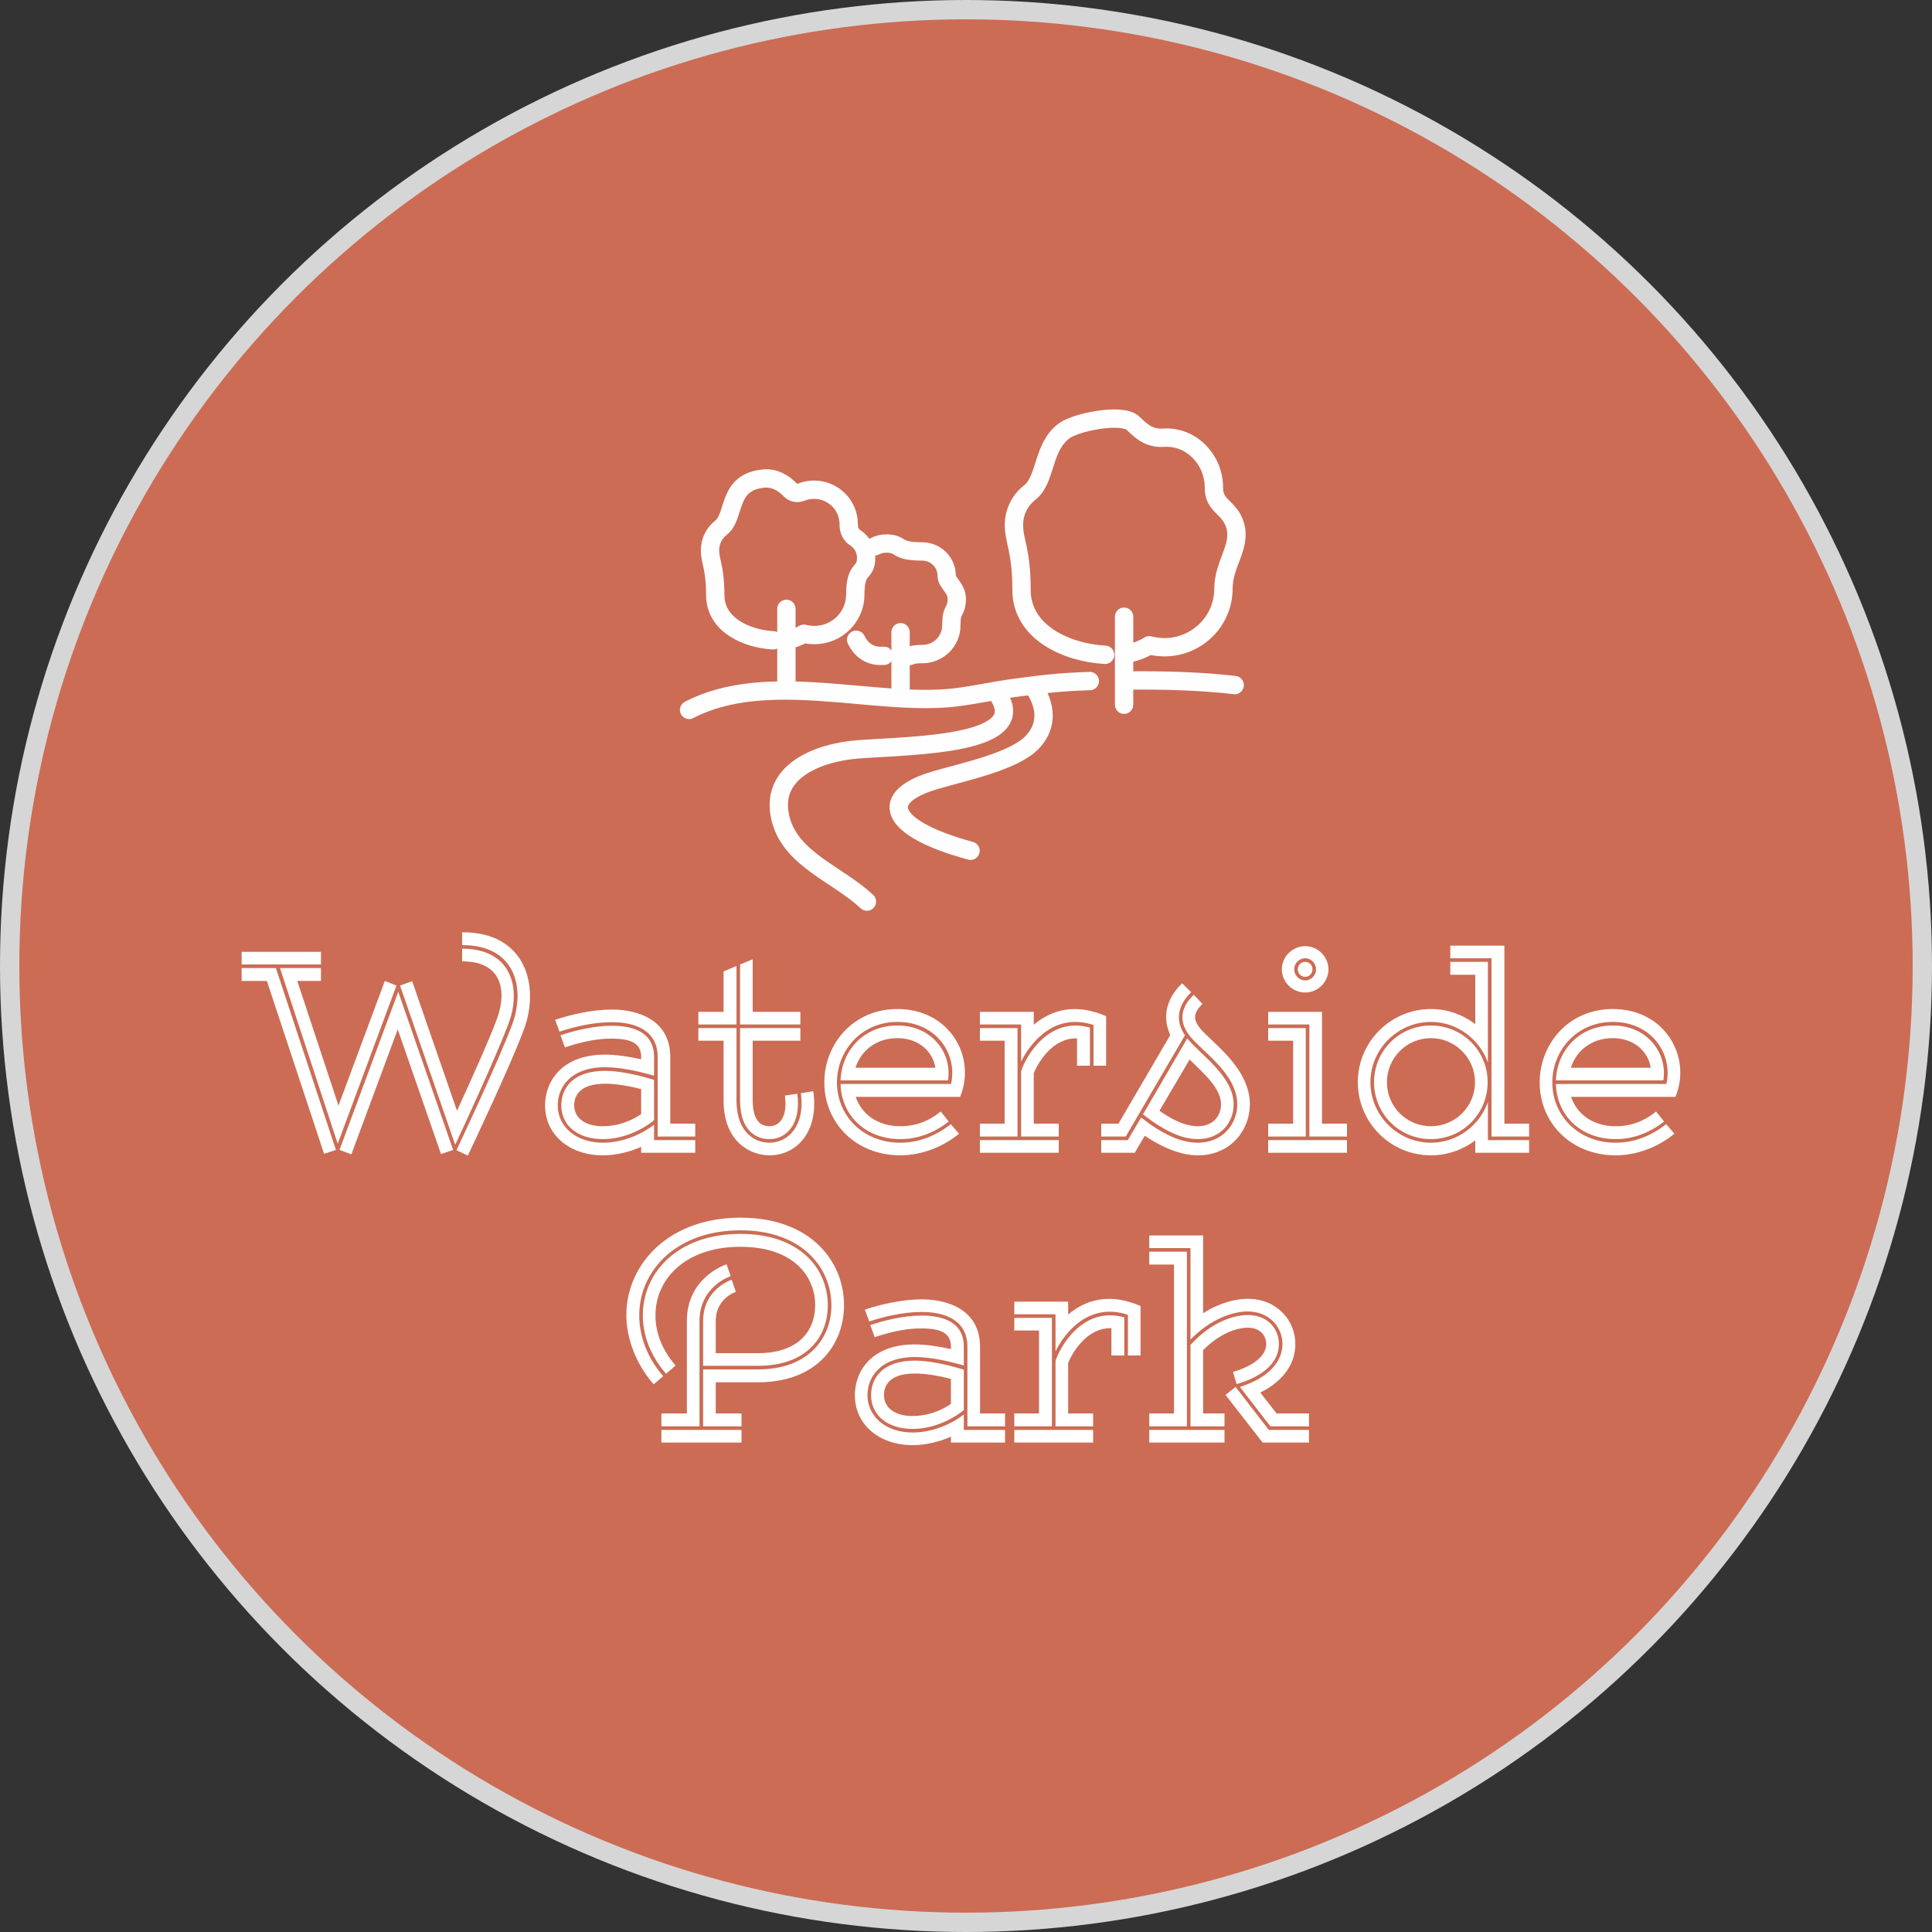 <?xml version="1.0" encoding="UTF-8"?>
<svg width="150px" height="150px" viewBox="0 0 150 150" version="1.1" xmlns="http://www.w3.org/2000/svg" xmlns:xlink="http://www.w3.org/1999/xlink">
    <rect x="0" y="0" width="150" height="150" fill="#333333" stroke="none"/>
    <title>spaces-main-park-title-mobile</title>
    <g id="Desktop" stroke="none" stroke-width="1" fill="none" fill-rule="evenodd">
        <g id="Artboard" transform="translate(-105, -2653)">
            <g id="spaces-main-park-title-mobile" transform="translate(105, 2653)">
                <g id="Group-2" fill="#F37A5E" opacity="0.8" stroke="#FFFFFF" stroke-width="1.5">
                    <circle id="Oval" cx="75" cy="75" r="74.25"></circle>
                </g>
                <g id="Waterside-Park" transform="translate(18.76, 72.38)" fill="#FFFFFF" fill-rule="nonzero">
                    <path d="M17.56,17.34 C17.56,17.34 20.82,10.5 21.92,7.54 C23.16,4.18 22.08,-0.02 17.12,7.06530373e-05 L17.12,1 C21.2,0.98 22.08,4.26 21,7.18 C19.9,10.12 16.68,16.92 16.68,16.92 L17.56,17.34 Z M19.82,6.74 C19.16,8.5 17.74,11.64 16.72,13.86 L13.24,3.8 L12.3,4.14 L16.58,16.5 C17.14,15.32 19.74,9.7 20.72,7.1 C21.76,4.32 20.92,1.26 17.12,1.28 L17.12,2.26 C20.06,2.24 20.68,4.36 19.82,6.74 Z M6.16,1.52 L0,1.52 L0,2.5 L6.16,2.5 L6.16,1.52 Z M11.12,3.78 L7.52,13.46 L4.32,3.78 L6.16,3.78 L6.16,2.78 L2.98,2.78 L7.46,16.42 L12.02,4.14 L11.12,3.78 Z M1.96,3.78 L6.4,17.2 L7.32,16.9 L2.66,2.78 L0,2.78 L0,3.78 L1.96,3.78 Z M16.42,16.9 L12.16,4.62 L7.6,16.9 L8.52,17.24 L12.12,7.54 L15.48,17.22 L16.42,16.9 Z" id="Shape"></path>
                    <path d="M35.22,14.86 L33.28,14.86 L33.28,9.68 C33.28,6.88 30.88,6 28.74,6 C27.24,6 25.52,6.4 24.34,6.8 L24.68,7.72 C25.8,7.34 27.34,6.98 28.74,6.98 C30.6,6.98 32.3,7.64 32.3,9.68 L32.3,15.86 L35.22,15.86 L35.22,14.86 Z M35.22,16.14 L32.02,16.14 L32.02,14.94 C30.94,15.78 29.46,16.34 28.04,16.34 C26,16.34 24.54,15.12 24.54,13.44 C24.54,12.06 25.52,10.48 28.22,10.48 C29.18,10.48 30.46,10.68 32.02,11.14 L32.02,9.68 C32.02,7.84 30.54,7.26 28.74,7.26 C27.38,7.26 25.88,7.62 24.76,8 L25.1,8.94 C26.16,8.58 27.5,8.24 28.74,8.26 C30.24,8.26 31.02,8.62 31.02,9.68 L31.02,9.86 C29.92,9.62 28.98,9.5 28.22,9.5 C24.8,9.5 23.56,11.64 23.56,13.44 C23.56,15.76 25.5,17.32 28.04,17.32 C29.02,17.32 30.08,17.08 31.02,16.66 L31.02,17.12 L35.22,17.12 L35.22,16.14 Z M28.22,10.76 C25.68,10.76 24.82,12.14 24.82,13.44 C24.82,15 26.1,16.06 28.04,16.06 C29.5,16.06 30.94,15.46 32.02,14.6 L32.02,11.46 C30.42,10.98 29.18,10.76 28.22,10.76 Z M28.04,15.06 C26.62,15.06 25.82,14.38 25.82,13.44 C25.82,12.58 26.38,11.76 28.22,11.76 C28.96,11.76 29.86,11.88 31.02,12.18 L31.02,14.12 C30.14,14.72 29.1,15.06 28.04,15.06 Z" id="Shape"></path>
                    <path d="M43.38,6.18 L39.68,6.18 L39.68,2.1 L38.7,2.5 L38.7,7.16 L43.38,7.16 L43.38,6.18 Z M35.46,7.16 L38.42,7.16 L38.42,2.62 L37.42,3.04 L37.42,6.18 L35.46,6.18 L35.46,7.16 Z M35.46,8.42 L37.42,8.42 L37.42,13.14 C37.46,16.36 39.58,17.32 40.98,17.32 C43.14,17.32 44.84,15.42 44.38,12.34 L43.42,12.5 C43.76,14.94 42.5,16.34 40.98,16.34 C39.92,16.34 38.46,15.62 38.42,13.14 L38.42,7.44 L35.46,7.44 L35.46,8.42 Z M40.98,15.06 C40.36,15.06 39.7,14.7 39.68,13.12 L39.68,8.42 L43.38,8.42 L43.38,7.44 L38.7,7.44 L38.7,13.14 C38.74,15.46 39.98,16.06 40.98,16.06 C42.34,16.06 43.46,14.82 43.14,12.54 L42.18,12.68 C42.4,14.36 41.76,15.06 40.98,15.06 Z" id="Shape"></path>
                    <path d="M54.28,13.92 C53.34,14.68 52.32,15.06 51.14,15.06 C49.38,15.06 48.12,14.12 47.68,12.78 L55.78,12.78 C57.06,9.72 55,5.96 50.92,5.96 C47.46,5.96 45.24,8.7 45.24,11.66 C45.24,14.76 47.64,17.32 51.14,17.32 C52.76,17.32 54.44,16.68 55.7,15.64 L55.06,14.9 C53.92,15.8 52.58,16.34 51.14,16.34 C48.22,16.34 46.22,14.22 46.22,11.66 C46.22,9.22 48.08,6.96 50.92,6.96 C53.96,6.96 55.6,9.48 55.08,11.78 L46.5,11.78 C46.56,14.16 48.38,16.06 51.14,16.06 C52.54,16.06 53.78,15.56 54.9,14.7 L54.28,13.92 Z M54.84,11.5 C55.18,9.44 53.64,7.24 50.92,7.24 C48.26,7.24 46.58,9.24 46.5,11.5 L54.84,11.5 Z M50.92,8.22 C52.6,8.22 53.68,9.3 53.86,10.52 L47.66,10.52 C48.08,9.2 49.26,8.22 50.92,8.22 Z" id="Shape"></path>
                    <path d="M67.12,10.36 L67.12,6.52 C64.66,5.44 62.8,6.08 61.5,7.18 L61.5,6.18 L57.32,6.18 L57.32,7.16 L60.52,7.16 L60.52,10.04 C61.24,8.58 63.1,6.2 66.14,7.2 L66.14,10.36 L67.12,10.36 Z M65.86,10.36 L65.86,7.4 C62.66,6.5 60.88,9.66 60.52,10.78 L60.52,15.86 L63.44,15.86 L63.44,14.86 L61.5,14.86 L61.5,10.94 C61.88,10.02 63.02,8.18 64.86,8.24 L64.86,10.36 L65.86,10.36 Z M59.24,8.42 L59.24,14.86 L57.32,14.86 L57.32,15.86 L60.24,15.86 L60.24,7.44 L57.32,7.44 L57.32,8.42 L59.24,8.42 Z M57.32,17.12 L63.44,17.12 L63.44,16.14 L57.32,16.14 L57.32,17.12 Z" id="Shape"></path>
                    <path d="M66.74,15.86 L68.64,15.86 L73.24,8 C72.5,6.92 72.62,5.72 73.72,4.66 L73.02,3.96 C71.74,5.2 71.48,6.64 72.1,7.98 L68.08,14.86 L66.74,14.86 L66.74,15.86 Z M66.74,17.12 L69.34,17.12 L70.12,15.8 C71.58,16.78 73,17.32 74.24,17.32 C76.78,17.32 78.28,15.36 78.28,13.36 C78.28,10.5 75.24,8.5 74.42,7.46 C73.86,6.78 73.88,6.26 74.6,5.56 L73.92,4.86 C72.82,5.92 72.78,7.02 73.64,8.08 C74.6,9.28 77.3,11 77.3,13.36 C77.3,14.9 76.16,16.34 74.24,16.34 C72.94,16.34 71.5,15.7 69.84,14.38 L68.8,16.14 L66.74,16.14 L66.74,17.12 Z M74.24,16.06 C76,16.06 77.02,14.78 77.02,13.36 C77.02,11.16 74.4,9.48 73.42,8.24 L69.98,14.14 C71.66,15.44 73,16.06 74.24,16.06 Z M76.04,13.36 C76.04,14.28 75.4,15.06 74.24,15.06 C73.4,15.06 72.46,14.7 71.26,13.86 L73.6,9.88 C74.7,10.96 76.04,12.1 76.04,13.36 Z" id="Shape"></path>
                    <path d="M80.76,2.88 C80.76,3.86 81.58,4.68 82.58,4.68 C83.56,4.68 84.38,3.86 84.38,2.88 C84.38,1.9 83.56,1.08 82.58,1.08 C81.58,1.08 80.76,1.9 80.76,2.88 Z M81.72,2.88 C81.72,2.42 82.1,2.02 82.58,2.02 C83.04,2.02 83.42,2.42 83.42,2.88 C83.42,3.34 83.04,3.74 82.58,3.74 C82.1,3.74 81.72,3.34 81.72,2.88 Z M82,2.88 C82,3.2 82.24,3.46 82.58,3.46 C82.9,3.46 83.14,3.2 83.14,2.88 C83.14,2.56 82.9,2.3 82.58,2.3 C82.24,2.3 82,2.56 82,2.88 Z M85.82,14.86 L83.88,14.86 L83.88,6.18 L79.7,6.18 L79.7,7.16 L82.9,7.16 L82.9,15.86 L85.82,15.86 L85.82,14.86 Z M79.7,15.86 L82.62,15.86 L82.62,7.44 L79.7,7.44 L79.7,8.42 L81.64,8.42 L81.64,14.86 L79.7,14.86 L79.7,15.86 Z M79.7,17.12 L85.82,17.12 L85.82,16.14 L79.7,16.14 L79.7,17.12 Z" id="Shape"></path>
                    <path d="M99.96,14.86 L98.04,14.86 L98.04,1.04 L93.84,1.04 L93.84,2.02 L97.04,2.02 L97.04,15.86 L99.96,15.86 L99.96,14.86 Z M87.64,11.64 C87.64,9.08 89.76,6.96 92.34,6.96 C94.36,6.96 96.12,8.3 96.76,10.12 L96.76,2.3 L93.84,2.3 L93.84,3.3 L95.78,3.3 L95.78,7.14 C94.82,6.4 93.62,5.96 92.34,5.96 C89.2,5.96 86.66,8.52 86.66,11.64 C86.66,14.78 89.2,17.32 92.34,17.32 C93.62,17.32 94.82,16.88 95.78,16.16 L95.78,17.12 L99.96,17.12 L99.96,16.14 L96.76,16.14 L96.76,13.18 C96.12,15.02 94.36,16.34 92.34,16.34 C89.76,16.34 87.64,14.22 87.64,11.64 Z M87.92,11.64 C87.92,14.1 89.88,16.06 92.34,16.06 C94.78,16.06 96.74,14.1 96.74,11.64 C96.74,9.2 94.78,7.24 92.34,7.24 C89.88,7.24 87.92,9.2 87.92,11.64 Z M88.92,11.64 C88.92,9.76 90.44,8.22 92.34,8.22 C94.22,8.22 95.76,9.76 95.76,11.64 C95.76,13.54 94.22,15.06 92.34,15.06 C90.44,15.06 88.92,13.54 88.92,11.64 Z" id="Shape"></path>
                    <path d="M109.82,13.92 C108.88,14.68 107.86,15.06 106.68,15.06 C104.92,15.06 103.66,14.12 103.22,12.78 L111.32,12.78 C112.6,9.72 110.54,5.96 106.46,5.96 C103,5.96 100.78,8.7 100.78,11.66 C100.78,14.76 103.18,17.32 106.68,17.32 C108.3,17.32 109.98,16.68 111.24,15.64 L110.6,14.9 C109.46,15.8 108.12,16.34 106.68,16.34 C103.76,16.34 101.76,14.22 101.76,11.66 C101.76,9.22 103.62,6.96 106.46,6.96 C109.5,6.96 111.14,9.48 110.62,11.78 L102.04,11.78 C102.1,14.16 103.92,16.06 106.68,16.06 C108.08,16.06 109.32,15.56 110.44,14.7 L109.82,13.92 Z M110.38,11.5 C110.72,9.44 109.18,7.24 106.46,7.24 C103.8,7.24 102.12,9.24 102.04,11.5 L110.38,11.5 Z M106.46,8.22 C108.14,8.22 109.22,9.3 109.4,10.52 L103.2,10.52 C103.62,9.2 104.8,8.22 106.46,8.22 Z" id="Shape"></path>
                    <path d="M38.81,37.36 L36.81,37.36 L36.81,34.94 L40.09,34.94 C44.71,34.94 46.77,31.96 46.77,28.96 C46.77,25.56 44.19,22.16 38.73,22.16 C33.17,22.16 29.87,25.76 29.87,29.74 C29.87,31.48 30.59,33.5 31.99,35.1 L32.73,34.46 C31.45,33 30.87,31.3 30.87,29.74 C30.87,26.28 33.75,23.14 38.73,23.14 C43.53,23.14 45.79,26.08 45.79,28.96 C45.79,31.48 44.05,33.94 40.09,33.94 L35.83,33.94 L35.83,38.36 L38.81,38.36 L38.81,37.36 Z M33.69,33.64 C32.61,32.38 32.13,31.06 32.13,29.74 C32.13,26.92 34.45,24.42 38.73,24.42 C42.77,24.42 44.53,26.64 44.53,28.96 C44.53,30.94 43.23,32.68 40.09,32.68 L36.81,32.68 L36.81,30.18 C36.81,28.42 38.37,27.92 38.37,27.92 L38.05,26.98 C38.05,26.98 35.83,27.68 35.83,30.18 L35.83,33.66 L40.09,33.66 C43.89,33.66 45.51,31.4 45.51,28.96 C45.51,26.16 43.39,23.42 38.73,23.42 C33.87,23.42 31.15,26.4 31.15,29.74 C31.15,31.26 31.71,32.84 32.95,34.28 L33.69,33.64 Z M32.59,38.36 L35.55,38.36 L35.55,30.18 C35.55,27.48 37.97,26.7 37.97,26.7 L37.65,25.78 C37.65,25.78 34.55,26.76 34.57,30.2 L34.57,37.36 L32.59,37.36 L32.59,38.36 Z M38.81,39.62 L38.81,38.64 L32.59,38.64 L32.59,39.62 L38.81,39.62 Z" id="Shape"></path>
                    <path d="M59.27,37.36 L57.33,37.36 L57.33,32.18 C57.33,29.38 54.93,28.5 52.79,28.5 C51.29,28.5 49.57,28.9 48.39,29.3 L48.73,30.22 C49.85,29.84 51.39,29.48 52.79,29.48 C54.65,29.48 56.35,30.14 56.35,32.18 L56.35,38.36 L59.27,38.36 L59.27,37.36 Z M59.27,38.64 L56.07,38.64 L56.07,37.44 C54.99,38.28 53.51,38.84 52.09,38.84 C50.05,38.84 48.59,37.62 48.59,35.94 C48.59,34.56 49.57,32.98 52.27,32.98 C53.23,32.98 54.51,33.18 56.07,33.64 L56.07,32.18 C56.07,30.34 54.59,29.76 52.79,29.76 C51.43,29.76 49.93,30.12 48.81,30.5 L49.15,31.44 C50.21,31.08 51.55,30.74 52.79,30.76 C54.29,30.76 55.07,31.12 55.07,32.18 L55.07,32.36 C53.97,32.12 53.03,32 52.27,32 C48.85,32 47.61,34.14 47.61,35.94 C47.61,38.26 49.55,39.82 52.09,39.82 C53.07,39.82 54.13,39.58 55.07,39.16 L55.07,39.62 L59.27,39.62 L59.27,38.64 Z M52.27,33.26 C49.73,33.26 48.87,34.64 48.87,35.94 C48.87,37.5 50.15,38.56 52.09,38.56 C53.55,38.56 54.99,37.96 56.07,37.1 L56.07,33.96 C54.47,33.48 53.23,33.26 52.27,33.26 Z M52.09,37.56 C50.67,37.56 49.87,36.88 49.87,35.94 C49.87,35.08 50.43,34.26 52.27,34.26 C53.01,34.26 53.91,34.38 55.07,34.68 L55.07,36.62 C54.19,37.22 53.15,37.56 52.09,37.56 Z" id="Shape"></path>
                    <path d="M69.79,32.86 L69.79,29.02 C67.33,27.94 65.47,28.58 64.17,29.68 L64.17,28.68 L59.99,28.68 L59.99,29.66 L63.19,29.66 L63.19,32.54 C63.91,31.08 65.77,28.7 68.81,29.7 L68.81,32.86 L69.79,32.86 Z M68.53,32.86 L68.53,29.9 C65.33,29 63.55,32.16 63.19,33.28 L63.19,38.36 L66.11,38.36 L66.11,37.36 L64.17,37.36 L64.17,33.44 C64.55,32.52 65.69,30.68 67.53,30.74 L67.53,32.86 L68.53,32.86 Z M61.91,30.92 L61.91,37.36 L59.99,37.36 L59.99,38.36 L62.91,38.36 L62.91,29.94 L59.99,29.94 L59.99,30.92 L61.91,30.92 Z M59.99,39.62 L66.11,39.62 L66.11,38.64 L59.99,38.64 L59.99,39.62 Z" id="Shape"></path>
                    <path d="M82.87,37.36 L80.35,37.36 L79.09,35.74 C80.97,34.8 81.81,33.42 81.81,31.98 C81.81,30.12 80.37,28.46 78.11,28.46 C77.17,28.46 75.93,28.76 74.65,29.58 L74.65,23.54 L70.47,23.54 L70.47,24.52 L73.67,24.52 L73.67,31.62 C75.27,29.98 77.01,29.44 78.11,29.44 C79.77,29.44 80.81,30.64 80.81,31.98 C80.81,33.24 79.85,34.56 77.51,35.3 L79.87,38.36 L82.87,38.36 L82.87,37.36 Z M72.39,25.8 L72.39,37.36 L70.47,37.36 L70.47,38.36 L73.39,38.36 L73.39,24.8 L70.47,24.8 L70.47,25.8 L72.39,25.8 Z M76.31,37.36 L74.65,37.36 L74.65,32.44 C75.95,31.14 77.27,30.7 78.11,30.7 C79.05,30.7 79.55,31.28 79.55,31.98 C79.55,32.7 78.89,33.56 76.97,34.14 L77.25,35.08 C79.65,34.38 80.53,33.18 80.53,31.98 C80.53,30.76 79.65,29.72 78.11,29.72 C76.99,29.72 75.27,30.28 73.67,32.04 L73.67,38.36 L76.31,38.36 L76.31,37.36 Z M82.87,38.64 L79.75,38.64 L77.17,35.3 L76.39,35.92 L79.27,39.62 L82.87,39.62 L82.87,38.64 Z M70.47,39.62 L76.31,39.62 L76.31,38.64 L70.47,38.64 L70.47,39.62 Z" id="Shape"></path>
                </g>
                <path d="M77.263,53.644 C80.588,57.879 70.952,57.856 66.631,58.179 C63.59,58.407 59.608,59.873 60.627,63.66 C61.461,66.754 65.067,67.893 67.307,70 M80.273,53.364 C81.479,55.199 81.079,56.647 80.149,57.625 C78.729,59.118 74.862,59.914 72.646,60.564 C68.123,61.875 68.888,64.296 75.352,66.053 M85.801,50.838 C82.883,50.684 79.31,49.133 79.31,45.798 C79.31,42.655 78.724,42.099 78.724,40.741 C78.724,39.739 79.192,38.845 79.922,38.264 C81.246,37.262 80.901,34.718 82.625,33.448 C83.572,32.752 87.192,32.041 87.994,32.883 C88.76,33.653 89.36,34.045 90.367,33.983 C92.506,33.851 94.247,35.706 94.247,37.832 C94.226,39.341 95.441,39.321 95.886,40.755 C96.404,42.414 94.987,43.767 94.987,45.709 C94.987,48.218 92.934,50.251 90.405,50.251 C90,50.251 89.607,50.199 89.232,50.1 C88.66,50.448 87.997,50.689 87.277,50.799 M87.274,54.714 L87.274,47.881 M68.631,50.918 C67.788,50.978 66.996,50.716 66.473,49.67 M67.911,42.421 C68.191,42.27 68.515,42.189 68.858,42.199 C70.091,42.231 69.45,42.813 71.599,42.813 C72.65,42.813 73.5,43.656 73.5,44.698 C73.492,45.301 74.389,45.663 74.277,46.707 C74.175,47.643 73.862,47.232 73.862,48.557 C73.862,49.785 72.858,50.782 71.618,50.782 C70.692,50.782 70.873,50.929 70.086,51.049 M69.919,54.029 L69.919,49.087 M60.035,49.713 C58.01,49.607 55.532,48.532 55.532,46.217 C55.532,44.038 55.126,43.652 55.126,42.71 C55.126,42.015 55.449,41.395 55.957,40.991 C57.145,40.092 56.394,37.406 59.32,37.153 C60.106,37.084 60.82,37.481 61.322,38.009 C61.591,38.279 61.883,38.328 62.192,38.216 C62.504,38.091 62.844,38.021 63.201,38.021 C64.689,38.021 65.893,39.217 65.893,40.692 C65.887,41.19 66.068,41.56 66.457,41.789 C66.934,42.118 67.247,42.667 67.247,43.288 C67.247,44.658 66.405,43.911 66.405,46.156 C66.405,47.895 64.983,49.307 63.228,49.307 C62.947,49.307 62.674,49.271 62.415,49.203 C62.017,49.443 61.558,49.61 61.058,49.687 M61.056,53.465 L61.056,47.271 M87.315,52.838 C90.379,52.791 93.43,52.899 95.861,53.19 M53.5,55.117 C59.606,51.945 67.991,54.895 74.207,54.142 C75.718,53.959 77.236,53.61 78.76,53.409 C80.804,53.141 82.108,52.957 84.614,52.876" id="Stroke-1" stroke="#FEFEFE" stroke-width="1.423" stroke-linecap="round" stroke-linejoin="round"></path>
            </g>
        </g>
    </g>
</svg>